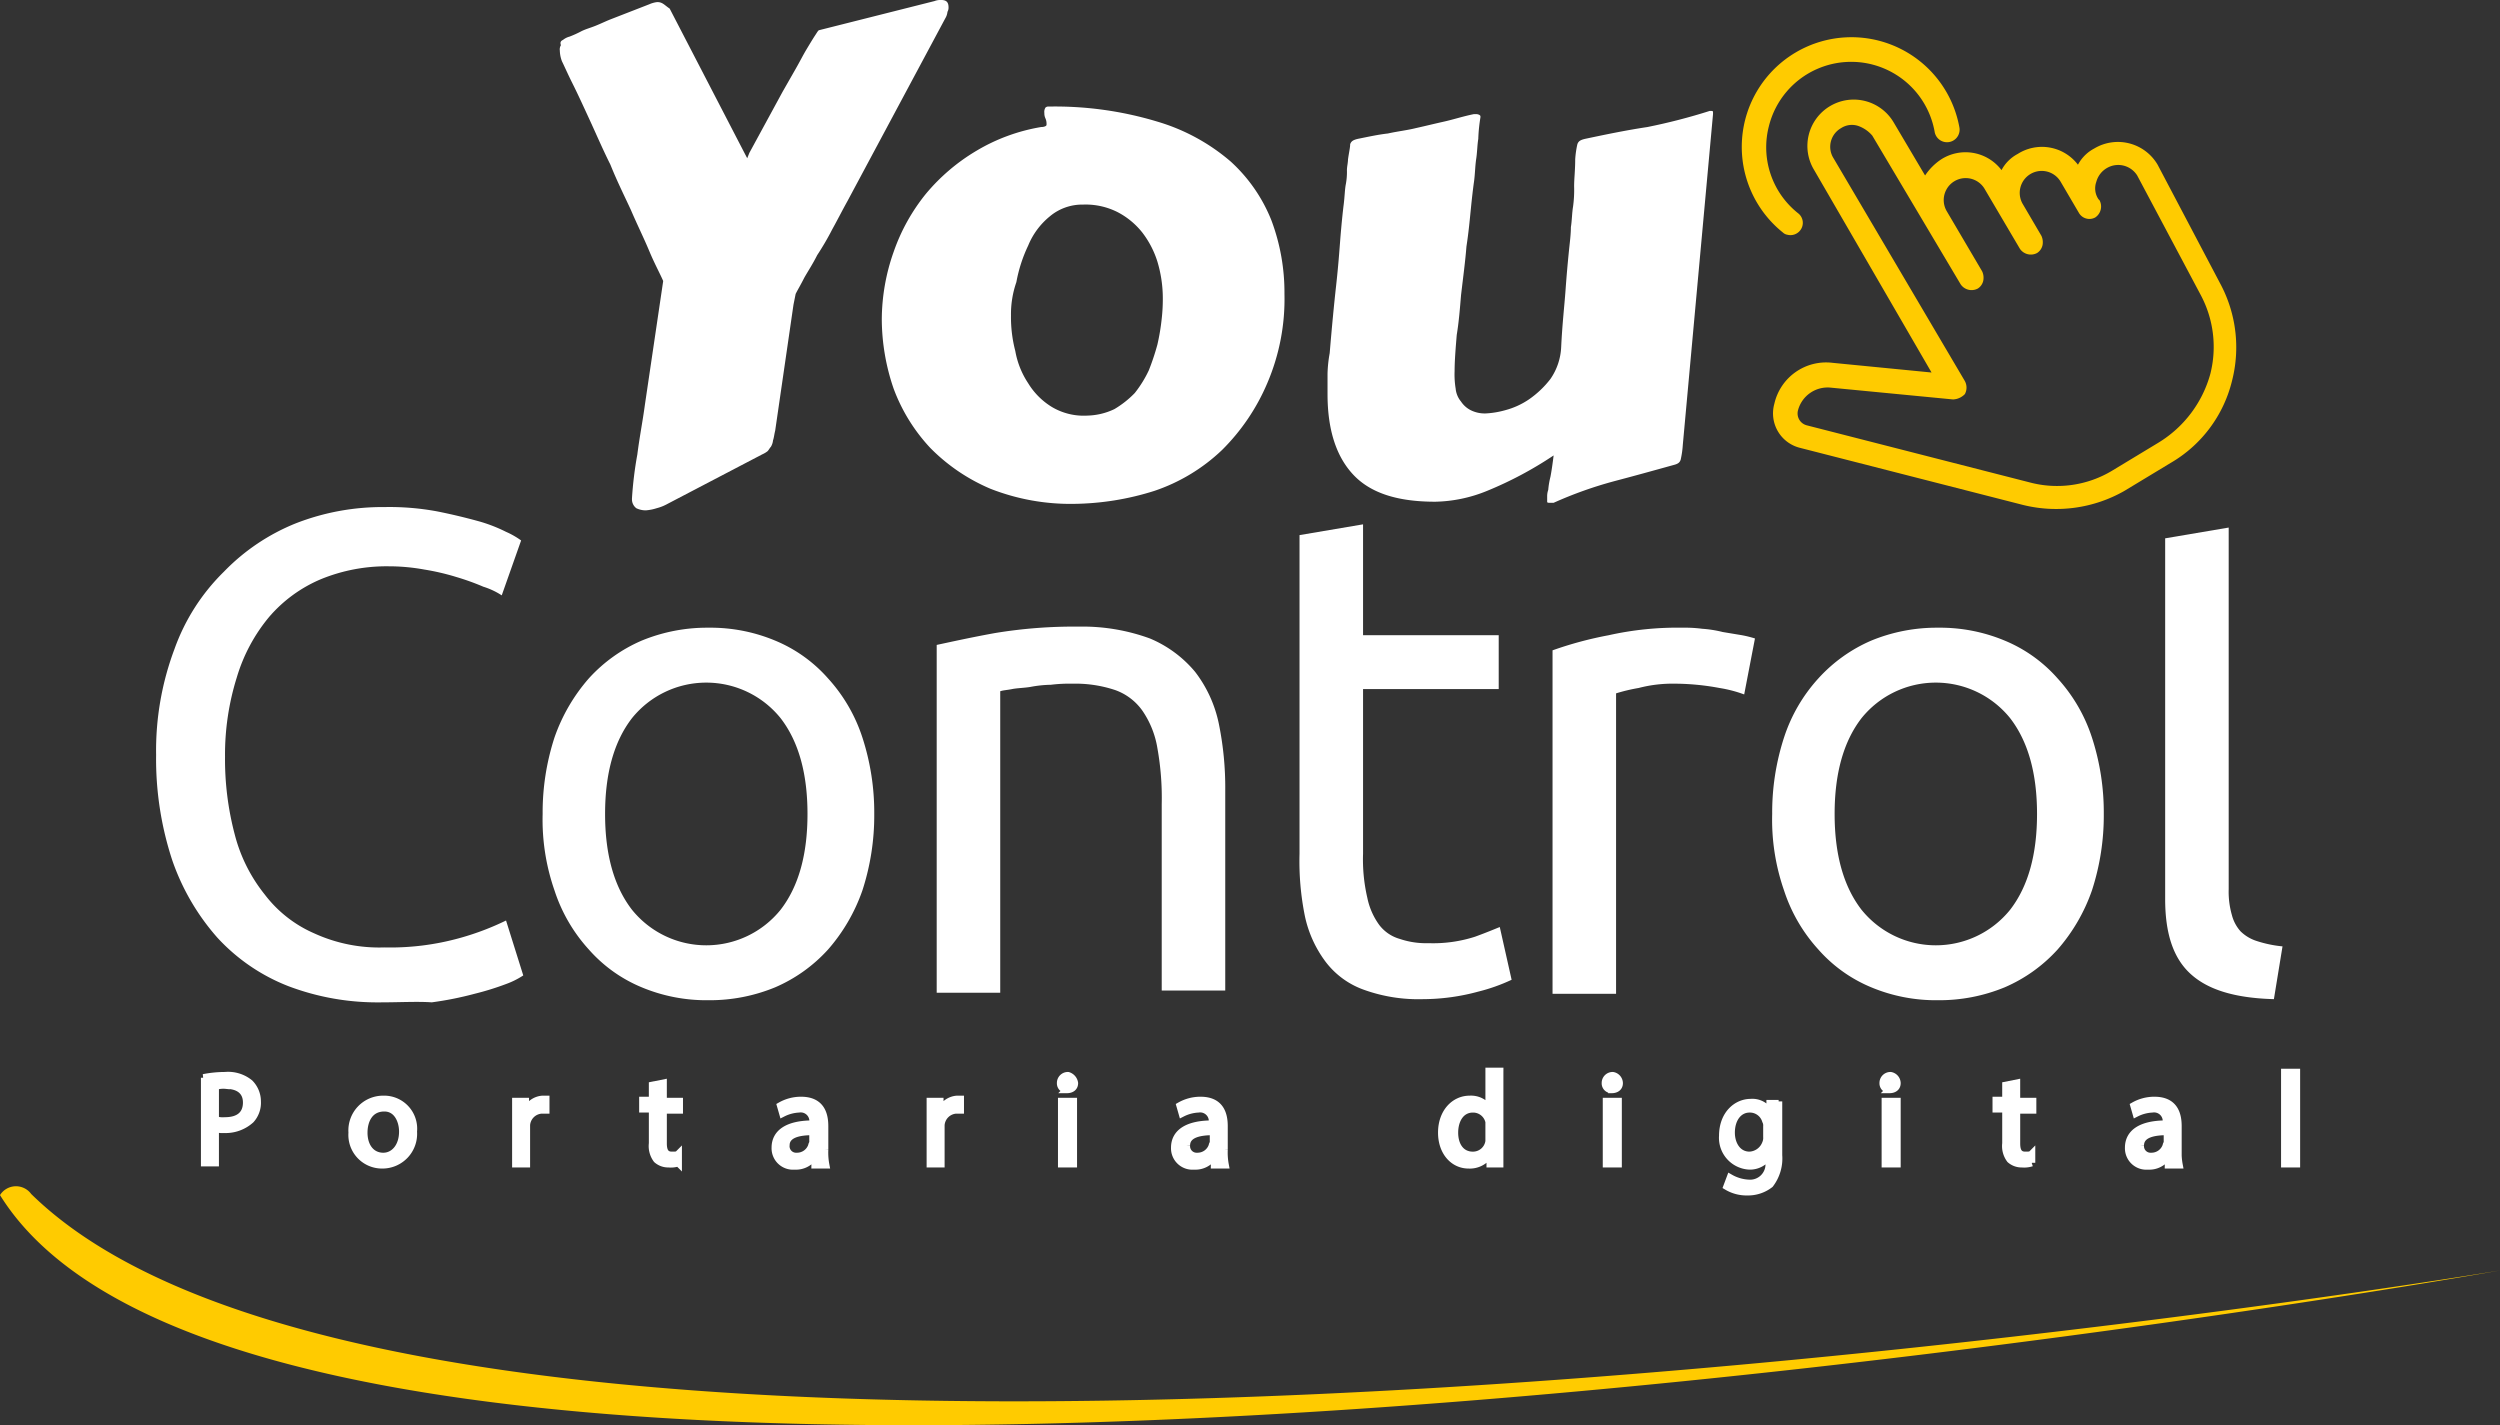 <svg xmlns="http://www.w3.org/2000/svg" width="259.5" height="147.938" viewBox="0 0 259.5 147.938"><rect x="0" y="0" width="259.5" height="147.938" fill="#333333" stroke="none"/><defs><style>.a,.c{fill:#fff;}.a{stroke:#fff;stroke-miterlimit:10;stroke-width:0.75px;}.b{fill:#ffcb00;}</style></defs><g transform="translate(21.122 111.198)"><path class="a" d="M278.5,164.724a11.528,11.528,0,0,1,2.235-.224,3.547,3.547,0,0,1,2.57.782,2.7,2.7,0,0,1,.782,1.9,2.629,2.629,0,0,1-.671,1.9,3.9,3.9,0,0,1-2.794,1.006,2.178,2.178,0,0,1-.894-.112v3.576h-1.118v-8.829Zm1.229,4.359a2.48,2.48,0,0,0,1.006.112c1.453,0,2.235-.671,2.235-1.9s-.894-1.788-2.123-1.788a2.8,2.8,0,0,0-1.118.112Z" transform="translate(-278.5 -164.053)"/><path class="a" d="M298.67,170.053a3.228,3.228,0,0,1-3.241,3.464,3.116,3.116,0,0,1-3.129-3.353,3.234,3.234,0,0,1,3.241-3.464A3.055,3.055,0,0,1,298.67,170.053Zm-5.141.112c0,1.453.782,2.459,2.012,2.459,1.118,0,2.012-1.006,2.012-2.57,0-1.118-.559-2.459-1.9-2.459C294.088,167.594,293.529,168.935,293.529,170.164Z" transform="translate(-276.878 -163.794)"/><path class="a" d="M307.5,168.935v-2.012h1.006v1.229h0a1.989,1.989,0,0,1,1.788-1.453h.335v1.118h-.447a1.679,1.679,0,0,0-1.565,1.565v4.023H307.5Z" transform="translate(-275.09 -163.794)"/><path class="a" d="M321.423,165.2v1.9H323.1v.894h-1.676v3.464c0,.782.224,1.229.894,1.229.335,0,.559,0,.671-.112v.894a2.48,2.48,0,0,1-1.006.112,1.787,1.787,0,0,1-1.229-.447,2.32,2.32,0,0,1-.447-1.676v-3.576H319.3v-.894h1.006v-1.565Z" transform="translate(-273.703 -163.971)"/><path class="a" d="M335.735,173.394l-.112-.782h0a2.234,2.234,0,0,1-2.012,1.006,1.848,1.848,0,0,1-2.012-1.9c0-1.565,1.341-2.459,3.911-2.459v-.112a1.274,1.274,0,0,0-1.453-1.453,4.143,4.143,0,0,0-1.676.447l-.224-.782a4.28,4.28,0,0,1,2.123-.559c2.012,0,2.459,1.341,2.459,2.682v2.459a6.873,6.873,0,0,0,.112,1.565h-1.118Zm-.223-3.353c-1.341,0-2.794.224-2.794,1.453a1.053,1.053,0,0,0,1.118,1.118,1.609,1.609,0,0,0,1.565-1.118c0-.112.112-.224.112-.335Z" transform="translate(-272.257 -163.783)"/><path class="a" d="M346,168.935v-2.012h1.006v1.229h0a1.989,1.989,0,0,1,1.788-1.453h.335v1.118h-.447a1.679,1.679,0,0,0-1.565,1.565v4.023H346Z" transform="translate(-270.564 -163.794)"/><path class="a" d="M359.553,165.282c0,.447-.335.671-.782.671a.644.644,0,0,1-.671-.671.764.764,0,0,1,.782-.782A.959.959,0,0,1,359.553,165.282Zm-1.341,8.382v-6.482h1.229v6.482Z" transform="translate(-269.141 -164.053)"/><path class="a" d="M372.835,173.394l-.112-.782h0a2.234,2.234,0,0,1-2.012,1.006,1.848,1.848,0,0,1-2.012-1.9c0-1.565,1.341-2.459,3.911-2.459v-.112a1.274,1.274,0,0,0-1.453-1.453,4.143,4.143,0,0,0-1.676.447l-.224-.782a4.28,4.28,0,0,1,2.123-.559c2.012,0,2.459,1.341,2.459,2.682v2.459a6.873,6.873,0,0,0,.112,1.565h-1.118Zm-.112-3.353c-1.341,0-2.794.224-2.794,1.453a1.053,1.053,0,0,0,1.118,1.118,1.609,1.609,0,0,0,1.565-1.118c0-.112.112-.224.112-.335Z" transform="translate(-267.895 -163.783)"/><path class="a" d="M399.535,164.212v9.5h-1.006v-1.118h0a2.408,2.408,0,0,1-2.235,1.229c-1.565,0-2.794-1.341-2.794-3.353,0-2.123,1.341-3.464,2.906-3.464a2.234,2.234,0,0,1,2.012,1.006h0V164.1h1.118Zm-1.118,5.588v-.447a1.685,1.685,0,0,0-1.676-1.341c-1.229,0-1.9,1.118-1.9,2.459s.671,2.347,1.9,2.347a1.68,1.68,0,0,0,1.676-1.453V169.8Z" transform="translate(-264.979 -164.1)"/><path class="a" d="M410.153,165.282c0,.447-.335.671-.782.671a.644.644,0,0,1-.671-.671.764.764,0,0,1,.782-.782A.816.816,0,0,1,410.153,165.282Zm-1.341,8.382v-6.482h1.229v6.482Z" transform="translate(-263.192 -164.053)"/><path class="a" d="M425.411,166.9v5.588a4.417,4.417,0,0,1-.894,3.017,3.712,3.712,0,0,1-2.347.782,3.975,3.975,0,0,1-2.123-.559l.335-.894a4.249,4.249,0,0,0,1.9.559,1.973,1.973,0,0,0,2.123-2.235v-.671h0a2.3,2.3,0,0,1-2.012,1.118,2.925,2.925,0,0,1-2.794-3.129c0-2.235,1.453-3.464,2.906-3.464a2.042,2.042,0,0,1,2.012,1.118h0v-1.006h.894Zm-1.229,2.57a1.007,1.007,0,0,0-.112-.559,1.709,1.709,0,0,0-1.676-1.229c-1.118,0-1.9,1.006-1.9,2.459,0,1.229.671,2.347,1.9,2.347a1.886,1.886,0,0,0,1.676-1.229,1.418,1.418,0,0,0,.112-.671Z" transform="translate(-261.911 -163.771)"/><path class="a" d="M435.953,165.282c0,.447-.335.671-.782.671a.644.644,0,0,1-.671-.671.764.764,0,0,1,.782-.782A.816.816,0,0,1,435.953,165.282Zm-1.229,8.382v-6.482h1.229v6.482Z" transform="translate(-260.159 -164.053)"/><path class="a" d="M447.123,165.2v1.9H448.8v.894h-1.676v3.464c0,.782.224,1.229.894,1.229.335,0,.559,0,.671-.112v.894a2.48,2.48,0,0,1-1.006.112,1.787,1.787,0,0,1-1.229-.447,2.32,2.32,0,0,1-.447-1.676v-3.576H445v-.894h1.006v-1.565Z" transform="translate(-258.924 -163.971)"/><path class="a" d="M461.435,173.394l-.112-.782h0a2.233,2.233,0,0,1-2.012,1.006,1.848,1.848,0,0,1-2.012-1.9c0-1.565,1.341-2.459,3.911-2.459v-.112a1.274,1.274,0,0,0-1.453-1.453,4.143,4.143,0,0,0-1.676.447l-.224-.782a4.28,4.28,0,0,1,2.123-.559c2.012,0,2.459,1.341,2.459,2.682v2.459a6.873,6.873,0,0,0,.112,1.565h-1.118Zm-.112-3.353c-1.341,0-2.794.224-2.794,1.453a1.053,1.053,0,0,0,1.118,1.118,1.609,1.609,0,0,0,1.565-1.118c0-.112.112-.224.112-.335Z" transform="translate(-257.478 -163.783)"/><path class="a" d="M471.8,164.2h1.229v9.5H471.8Z" transform="translate(-255.773 -164.088)"/></g><g transform="translate(180.802 3.887)"><g transform="translate(3.239 6.493)"><path class="b" d="M470.793,93.124,464.2,80.607a4.777,4.777,0,0,0-6.594-1.676,4.03,4.03,0,0,0-1.676,1.676,4.692,4.692,0,0,0-6.258-1.118,4.03,4.03,0,0,0-1.676,1.676,4.692,4.692,0,0,0-6.258-1.118,5.985,5.985,0,0,0-1.676,1.676l-3.241-5.476a4.811,4.811,0,1,0-8.27,4.917l12.182,21.01-10.282-1.006a5.51,5.51,0,0,0-6.035,4.247A3.687,3.687,0,0,0,427.1,110l23.134,5.923a14.3,14.3,0,0,0,10.505-1.453l4.805-2.906a13.571,13.571,0,0,0,6.37-8.494A13.992,13.992,0,0,0,470.793,93.124Zm-6.482,16.317-4.805,2.906a11.069,11.069,0,0,1-8.605,1.229l-23.134-5.923a1.271,1.271,0,0,1-.894-1.565,3.182,3.182,0,0,1,3.353-2.347l12.74,1.229a1.8,1.8,0,0,0,1.229-.559,1.425,1.425,0,0,0,0-1.341L430.561,79.936a2.227,2.227,0,0,1,.782-3.129,2.055,2.055,0,0,1,1.788-.224,3.4,3.4,0,0,1,1.453,1.006l9.164,15.422a1.37,1.37,0,0,0,1.788.447,1.293,1.293,0,0,0,.559-.782,1.578,1.578,0,0,0-.112-1.006L442.3,85.412a2.281,2.281,0,0,1,3.911-2.347l3.688,6.258a1.37,1.37,0,0,0,1.788.447,1.293,1.293,0,0,0,.559-.782,1.578,1.578,0,0,0-.112-1.006l-1.9-3.241a2.281,2.281,0,1,1,3.911-2.347l1.9,3.241h0a1.262,1.262,0,0,0,1.676.447,1.37,1.37,0,0,0,.447-1.788l-.112-.112a2.011,2.011,0,0,1-.224-1.788,2.371,2.371,0,0,1,1.118-1.453,2.324,2.324,0,0,1,3.129.782l6.594,12.405a11.436,11.436,0,0,1,1.006,8.158A12.109,12.109,0,0,1,464.311,109.44Z" transform="translate(-424.279 -73.888)"/></g><path class="b" d="M443.977,77.49a11.385,11.385,0,1,0-18.328,10.84.847.847,0,0,0,.447.224,1.283,1.283,0,0,0,1.341-.447,1.259,1.259,0,0,0-.224-1.788,8.735,8.735,0,0,1-3.017-9.052,8.8,8.8,0,0,1,17.211.671,1.306,1.306,0,0,0,2.57-.447Z" transform="translate(-421.381 -68.078)"/></g><g transform="translate(16.205 52.638)"><path class="c" d="M297.345,163.108a26.1,26.1,0,0,1-9.5-1.676,19.731,19.731,0,0,1-7.376-5.029,23.87,23.87,0,0,1-4.694-8.047A33.632,33.632,0,0,1,274.1,137.4a29.955,29.955,0,0,1,1.9-10.952,21.221,21.221,0,0,1,5.141-8.047,21.571,21.571,0,0,1,7.488-5.029,24.734,24.734,0,0,1,9.164-1.676,27.138,27.138,0,0,1,5.476.447c1.676.335,3.017.671,4.247,1.006a15.891,15.891,0,0,1,2.906,1.118,8.4,8.4,0,0,1,1.565.894l-2.012,5.7a7.6,7.6,0,0,0-1.9-.894,25.734,25.734,0,0,0-2.794-1.006,24.735,24.735,0,0,0-3.353-.782,20.577,20.577,0,0,0-3.688-.335,17.967,17.967,0,0,0-7.041,1.341,14.5,14.5,0,0,0-5.364,3.911,17.648,17.648,0,0,0-3.353,6.258,26.809,26.809,0,0,0-1.229,8.27,30.511,30.511,0,0,0,1.006,8.047,16.5,16.5,0,0,0,3.129,6.258,12.923,12.923,0,0,0,5.141,4.023,16.213,16.213,0,0,0,7.264,1.453,26.888,26.888,0,0,0,7.935-1.006,27.969,27.969,0,0,0,4.694-1.788l1.788,5.7a8.538,8.538,0,0,1-1.788.894,28.734,28.734,0,0,1-3.241,1.006,34.99,34.99,0,0,1-4.47.894C301.257,163,299.357,163.108,297.345,163.108Z" transform="translate(-274.1 -111.7)"/><path class="c" d="M344.421,142.234a25.149,25.149,0,0,1-1.229,7.935,18.546,18.546,0,0,1-3.576,6.147,15.882,15.882,0,0,1-5.476,3.911,17.807,17.807,0,0,1-6.929,1.341,17.413,17.413,0,0,1-6.929-1.341,14.9,14.9,0,0,1-5.476-3.911,16.818,16.818,0,0,1-3.576-6.147A22.326,22.326,0,0,1,310,142.234a25.149,25.149,0,0,1,1.229-7.935,18.546,18.546,0,0,1,3.576-6.147,15.883,15.883,0,0,1,5.476-3.911,17.807,17.807,0,0,1,6.929-1.341,17.413,17.413,0,0,1,6.929,1.341,14.9,14.9,0,0,1,5.476,3.911,16.818,16.818,0,0,1,3.576,6.147A25.149,25.149,0,0,1,344.421,142.234Zm-6.929,0c0-4.135-.894-7.488-2.794-9.946a9.906,9.906,0,0,0-15.422,0c-1.9,2.459-2.794,5.811-2.794,9.946s.894,7.488,2.794,9.946a9.906,9.906,0,0,0,15.422,0C336.6,149.722,337.492,146.369,337.492,142.234Z" transform="translate(-269.879 -110.383)"/><path class="c" d="M346.6,124.7c1.565-.335,3.576-.782,6.035-1.229a50.271,50.271,0,0,1,8.717-.671,20.348,20.348,0,0,1,7.376,1.229,12.27,12.27,0,0,1,4.694,3.464,13.2,13.2,0,0,1,2.459,5.364,33.13,33.13,0,0,1,.671,6.929v20.787h-6.594V141.24a29.231,29.231,0,0,0-.447-5.811,9.583,9.583,0,0,0-1.565-3.911,5.872,5.872,0,0,0-2.794-2.123,12.989,12.989,0,0,0-4.47-.671,15.74,15.74,0,0,0-2.235.112,12.38,12.38,0,0,0-2.123.224c-.671.112-1.341.112-1.9.224s-.894.112-1.229.224V160.8H346.6V124.7Z" transform="translate(-265.576 -110.395)"/><path class="c" d="M386.894,124.811h14.081V130.4H386.894v17.1a17.6,17.6,0,0,0,.447,4.582,7.234,7.234,0,0,0,1.229,2.794,4.057,4.057,0,0,0,2.123,1.453,8.564,8.564,0,0,0,3.017.447,14.179,14.179,0,0,0,4.806-.671c1.229-.447,2.012-.782,2.57-1.006l1.229,5.476a18.759,18.759,0,0,1-3.464,1.229,21.946,21.946,0,0,1-5.7.782,16.673,16.673,0,0,1-6.258-1.006,8.608,8.608,0,0,1-3.911-2.906,12.084,12.084,0,0,1-2.123-4.694,28.589,28.589,0,0,1-.559-6.482v-33.08l6.594-1.118v11.511Z" transform="translate(-261.614 -111.512)"/><path class="c" d="M417.323,122.9a13.561,13.561,0,0,1,2.012.112,12.061,12.061,0,0,1,2.123.335l2.012.335a11.593,11.593,0,0,1,1.341.335l-1.118,5.811a13.466,13.466,0,0,0-2.57-.671,25.685,25.685,0,0,0-4.694-.447,13.883,13.883,0,0,0-3.688.447,18.217,18.217,0,0,0-2.347.559V160.9H403.8v-35.65a38.524,38.524,0,0,1,5.811-1.565A32.741,32.741,0,0,1,417.323,122.9Z" transform="translate(-258.851 -110.383)"/><path class="c" d="M458.621,142.234a25.148,25.148,0,0,1-1.229,7.935,18.546,18.546,0,0,1-3.576,6.147,15.883,15.883,0,0,1-5.476,3.911,17.807,17.807,0,0,1-6.929,1.341,17.413,17.413,0,0,1-6.929-1.341,14.9,14.9,0,0,1-5.476-3.911,16.818,16.818,0,0,1-3.576-6.147,22.326,22.326,0,0,1-1.229-7.935,25.15,25.15,0,0,1,1.229-7.935,16.818,16.818,0,0,1,3.576-6.147,15.882,15.882,0,0,1,5.476-3.911,17.806,17.806,0,0,1,6.929-1.341,17.413,17.413,0,0,1,6.929,1.341,14.9,14.9,0,0,1,5.476,3.911,16.818,16.818,0,0,1,3.576,6.147A25.148,25.148,0,0,1,458.621,142.234Zm-6.929,0c0-4.135-.894-7.488-2.794-9.946a9.906,9.906,0,0,0-15.422,0c-1.9,2.459-2.794,5.811-2.794,9.946s.894,7.488,2.794,9.946a9.906,9.906,0,0,0,15.422,0C450.8,149.722,451.692,146.369,451.692,142.234Z" transform="translate(-256.453 -110.383)"/><path class="c" d="M471.987,162.55c-4.135-.112-6.929-1.006-8.717-2.682s-2.57-4.247-2.57-7.711V114.718l6.594-1.118v37.55a8.721,8.721,0,0,0,.335,2.682,4.03,4.03,0,0,0,.894,1.676,4.208,4.208,0,0,0,1.676,1.006,12.353,12.353,0,0,0,2.682.559Z" transform="translate(-252.161 -111.477)"/></g><path class="b" d="M519.1,183.521s-229.214,40.9-259.5-7.823a1.957,1.957,0,0,1,3.241-.112C306.985,218.836,519.1,183.521,519.1,183.521Z" transform="translate(-259.6 -51.647)"/><g transform="translate(58.114)"><path class="c" d="M311.935,68.735a1.82,1.82,0,0,1,.671-.335,10.89,10.89,0,0,0,1.229-.559c.447-.224.894-.335,1.453-.559s1.006-.447,1.565-.671l4.023-1.565a2.843,2.843,0,0,1,.782-.224,1.007,1.007,0,0,1,.559.112c.224.112.447.335.782.559l8.047,15.534.224-.559,3.464-6.37,1.341-2.347c.447-.782.782-1.453,1.118-2.012s.671-1.118.894-1.453.335-.559.447-.559l11.958-3.017a1.661,1.661,0,0,1,.671-.112c.559,0,.782.224.782.782a.845.845,0,0,1-.112.447,1.588,1.588,0,0,1-.224.671l-10.17,19c-.559,1.006-1.006,1.9-1.565,2.906a28.492,28.492,0,0,1-1.565,2.682c-.447.894-.894,1.565-1.341,2.347-.335.671-.671,1.229-.894,1.676l-.224,1.118-1.9,13.076c-.112.447-.112.671-.224,1.006a1.588,1.588,0,0,1-.224.671c-.112.112-.224.335-.335.447a2.442,2.442,0,0,1-.559.335l-9.835,5.141a4.67,4.67,0,0,1-1.118.447,4.919,4.919,0,0,1-1.118.224,2.232,2.232,0,0,1-1.006-.224,1.161,1.161,0,0,1-.447-.894v-.112a39.086,39.086,0,0,1,.559-4.582c.224-1.788.559-3.464.782-5.141l1.9-12.852c-.335-.782-.894-1.788-1.453-3.129s-1.229-2.682-1.9-4.247c-.671-1.453-1.453-3.017-2.123-4.694-.782-1.565-1.453-3.129-2.123-4.582s-1.229-2.682-1.788-3.8-.894-1.9-1.118-2.347a3.306,3.306,0,0,1-.224-1.118.837.837,0,0,1,.112-.559C311.6,68.959,311.712,68.847,311.935,68.735Z" transform="translate(-311.6 -64.6)"/><path class="c" d="M361.393,115.738a22.731,22.731,0,0,1-8.605-1.565,19.353,19.353,0,0,1-6.258-4.247,18.325,18.325,0,0,1-3.8-6.147,22.373,22.373,0,0,1-1.229-7.152,21.2,21.2,0,0,1,1.229-7.041,19.929,19.929,0,0,1,3.353-6.035,20.278,20.278,0,0,1,5.253-4.47,19.3,19.3,0,0,1,6.705-2.459c.335,0,.559-.112.559-.224a1.417,1.417,0,0,0-.112-.671,1.215,1.215,0,0,1-.112-.559.837.837,0,0,1,.112-.559.411.411,0,0,1,.335-.112,36.668,36.668,0,0,1,11.287,1.565,20.6,20.6,0,0,1,7.6,4.135,16.459,16.459,0,0,1,4.247,6.147,21.316,21.316,0,0,1,1.341,7.6,22.165,22.165,0,0,1-1.788,9.276,21.685,21.685,0,0,1-4.694,6.929,18.887,18.887,0,0,1-7.041,4.247A28.623,28.623,0,0,1,361.393,115.738Zm-6.482-19.557a13.885,13.885,0,0,0,.447,3.688,8.82,8.82,0,0,0,1.341,3.353,7.387,7.387,0,0,0,2.459,2.459,6.465,6.465,0,0,0,3.688.894,6.855,6.855,0,0,0,2.794-.671,10.015,10.015,0,0,0,2.123-1.676,11.966,11.966,0,0,0,1.453-2.347,25.142,25.142,0,0,0,.894-2.682,22.372,22.372,0,0,0,.447-2.682,18.142,18.142,0,0,0,.112-2.347,13.245,13.245,0,0,0-.559-3.576,9.688,9.688,0,0,0-1.565-3.017,7.938,7.938,0,0,0-2.57-2.123,7.337,7.337,0,0,0-3.576-.782,5.241,5.241,0,0,0-3.464,1.229,7.632,7.632,0,0,0-2.235,3.017,15.112,15.112,0,0,0-1.229,3.8A10.156,10.156,0,0,0,354.911,96.181Z" transform="translate(-308.085 -63.436)"/><path class="c" d="M419.78,109.545a9.828,9.828,0,0,1-.224,1.565c-.112.335-.335.447-.782.559-2.012.559-4.023,1.118-6.147,1.676a41.731,41.731,0,0,0-6.258,2.235h-.335c-.224,0-.335,0-.335-.112v-.559a1.966,1.966,0,0,1,.112-.671,8.253,8.253,0,0,1,.224-1.341c.112-.559.224-1.341.335-2.235a38.8,38.8,0,0,1-6.929,3.688,14.863,14.863,0,0,1-5.364,1.118c-3.911,0-6.705-.894-8.494-2.794s-2.682-4.694-2.682-8.382v-2.123a13.693,13.693,0,0,1,.224-2.123q.335-4.023.671-7.041c.224-2.012.335-3.576.447-5.029q.168-2.012.335-3.353c.112-.894.112-1.565.224-2.123a6.874,6.874,0,0,0,.112-1.453c0-.335.112-.782.112-1.118.112-.782.224-1.229.224-1.565.112-.335.335-.447.782-.559,1.118-.224,2.123-.447,3.129-.559,1.006-.224,2.012-.335,2.906-.559,1.006-.224,1.9-.447,2.906-.671s2.012-.559,3.129-.782h.224c.224,0,.447.112.447.224v.112a16.8,16.8,0,0,0-.224,2.235c-.112.671-.112,1.453-.224,2.123-.112.782-.112,1.565-.224,2.347s-.224,1.788-.335,2.906-.224,2.347-.447,3.8c-.112,1.453-.335,3.129-.559,5.029-.112,1.341-.224,2.794-.447,4.135-.112,1.341-.224,2.682-.224,3.8a9.033,9.033,0,0,0,.112,1.788,2.453,2.453,0,0,0,.559,1.341,2.639,2.639,0,0,0,1.006.894,3.245,3.245,0,0,0,1.565.335,9.17,9.17,0,0,0,2.012-.335,8.011,8.011,0,0,0,2.459-1.118,9.946,9.946,0,0,0,2.235-2.123,6.31,6.31,0,0,0,1.118-3.353c.112-2.347.335-4.247.447-5.811s.224-2.794.335-3.911.224-1.9.224-2.682c.112-.671.112-1.453.224-2.123a12.83,12.83,0,0,0,.112-2.123c0-.782.112-1.676.112-2.794a9.828,9.828,0,0,1,.224-1.565c.112-.335.335-.447.782-.559,2.123-.447,4.247-.894,6.482-1.229a61.187,61.187,0,0,0,6.482-1.676c.224,0,.335,0,.335.112v.224Z" transform="translate(-303.217 -63.389)"/></g></svg>